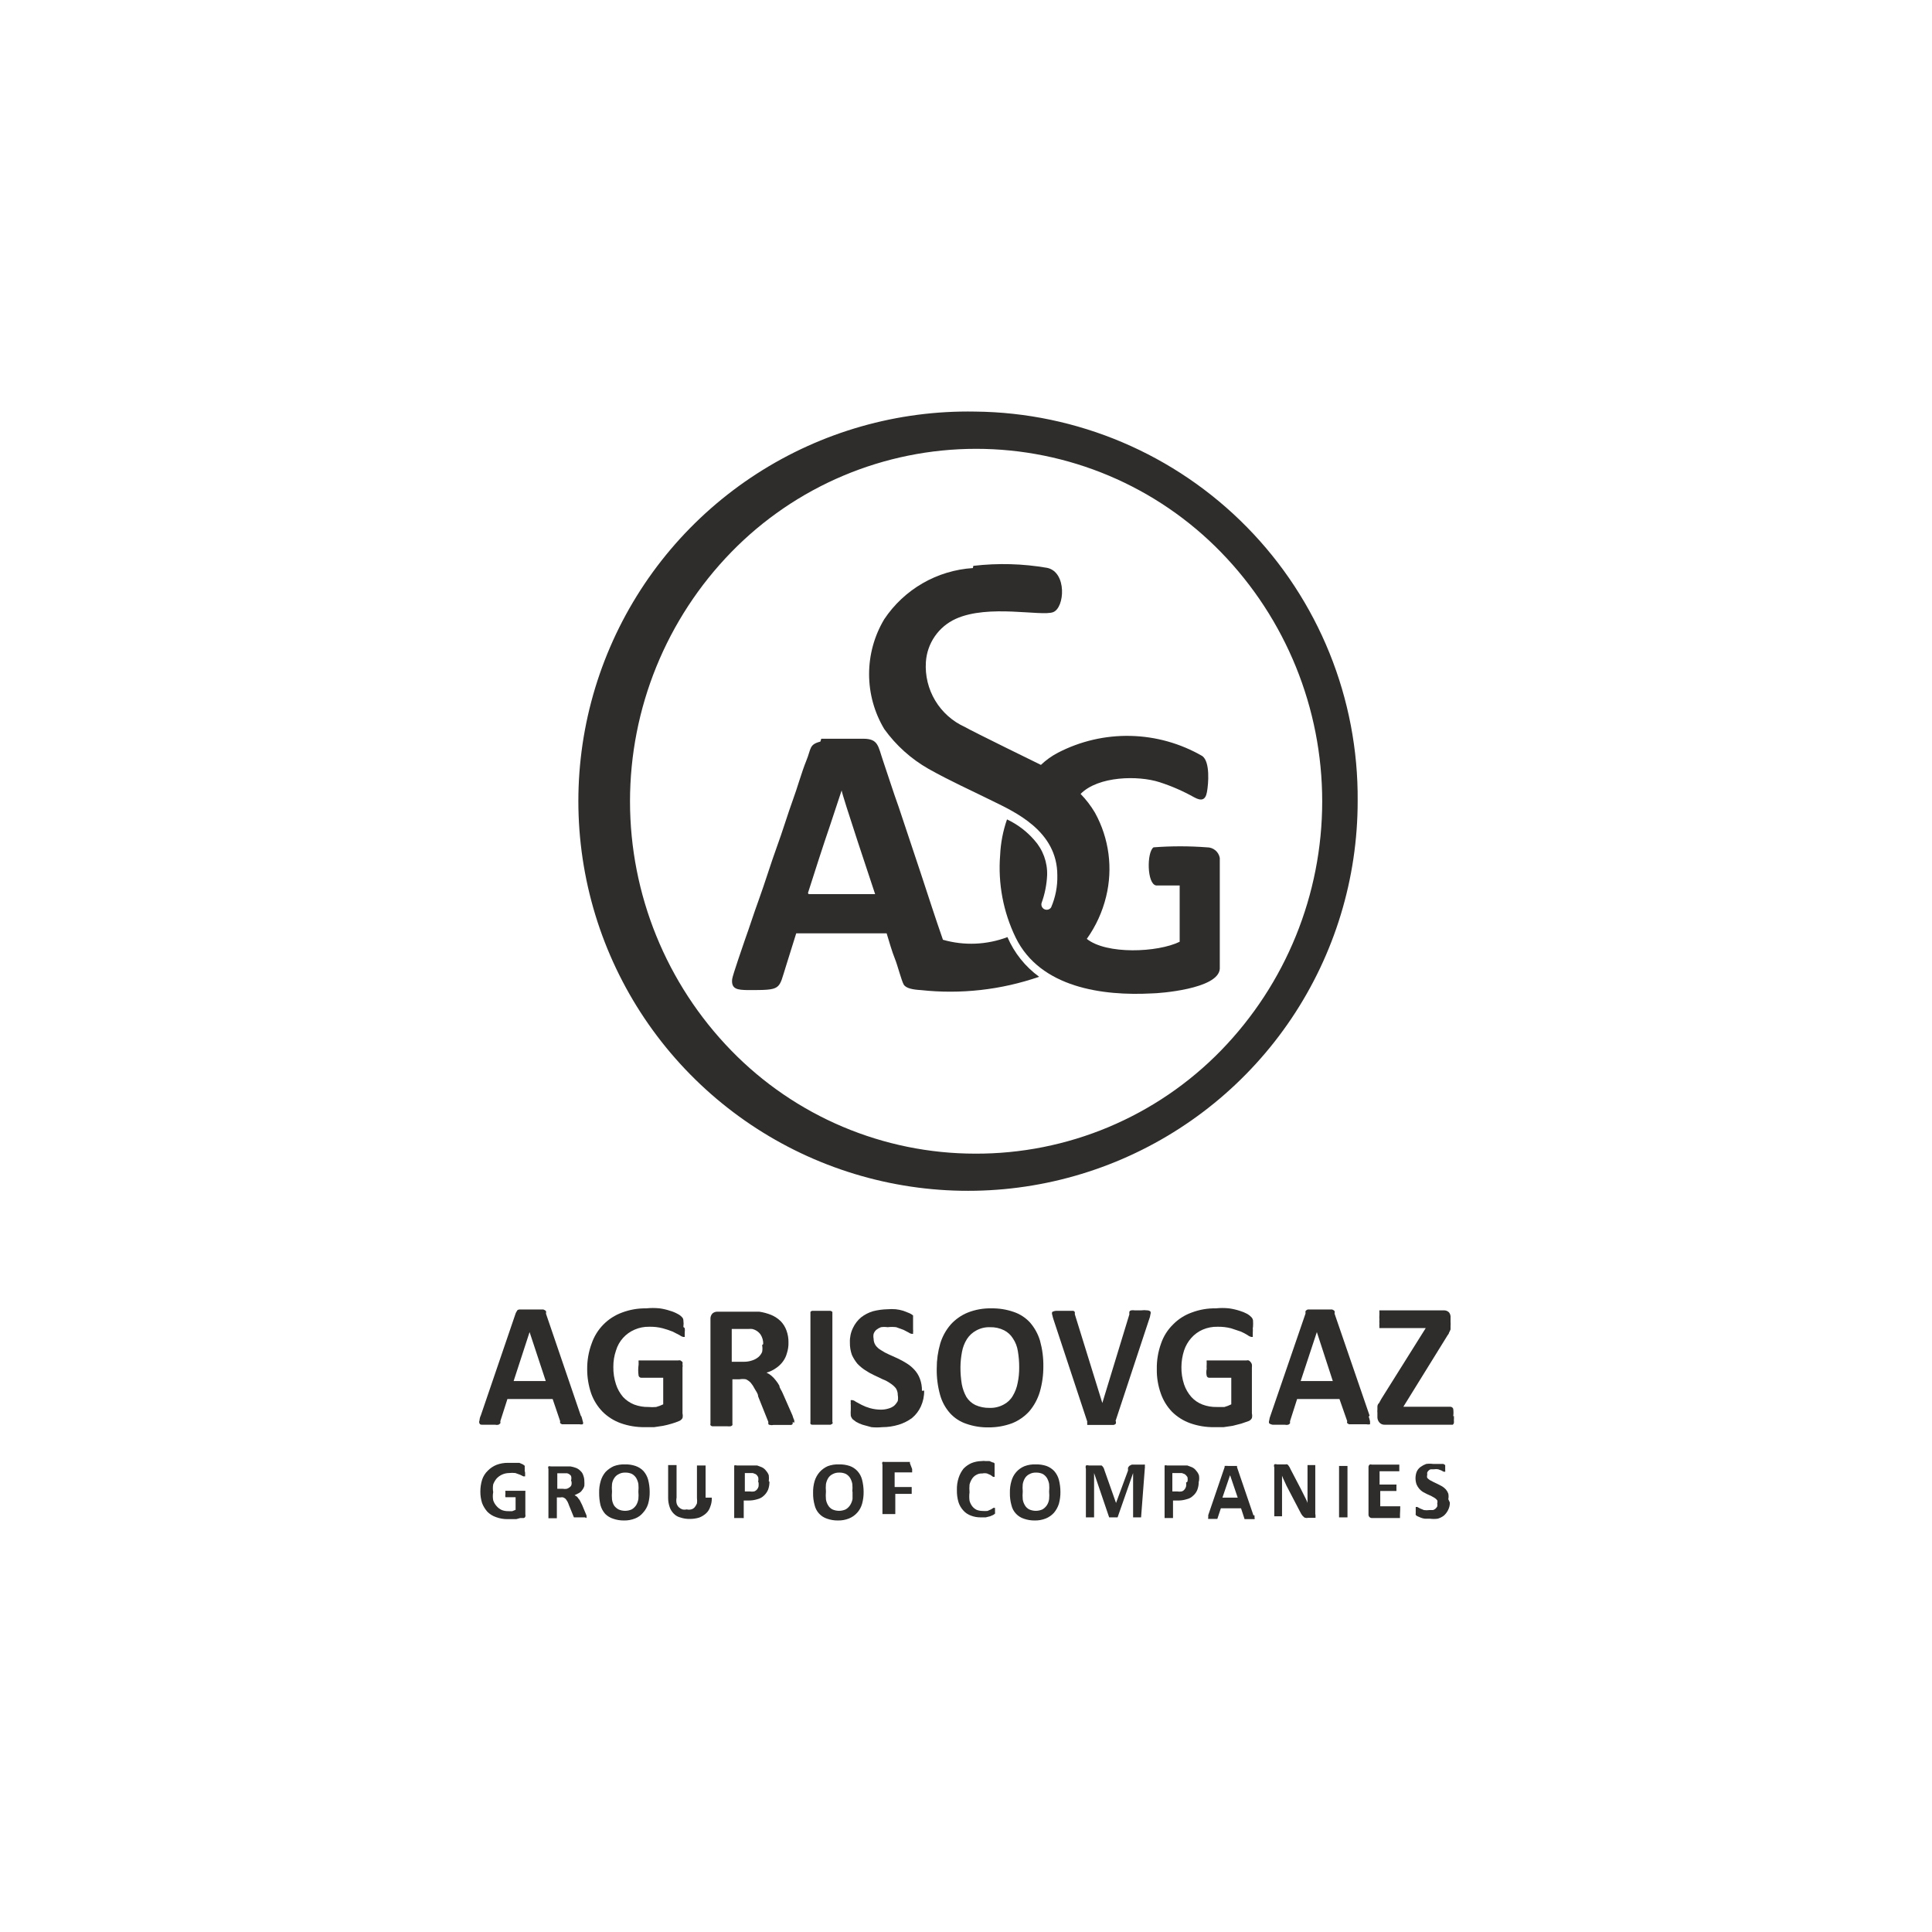 <?xml version="1.0" encoding="UTF-8"?> <svg xmlns="http://www.w3.org/2000/svg" width="1000" height="1000" viewBox="0 0 1000 1000" fill="none"><path fill-rule="evenodd" clip-rule="evenodd" d="M504.714 597.128C481.183 597.112 457.893 592.384 436.219 583.221C414.545 574.059 394.926 560.649 378.519 543.781C344.902 509.252 326.091 462.965 326.091 414.775C326.091 366.584 344.902 320.297 378.519 285.768C395.001 268.85 414.705 255.403 436.467 246.222C458.23 237.041 481.611 232.311 505.231 232.311C528.851 232.311 552.231 237.041 573.994 246.222C595.757 255.403 615.46 268.85 631.942 285.768C665.559 320.297 684.37 366.584 684.37 414.775C684.37 462.965 665.559 509.252 631.942 543.781C615.398 560.753 595.609 574.222 573.752 583.387C551.894 592.551 528.415 597.225 504.714 597.128ZM504.714 213.033C464.672 212.304 425.319 223.513 391.67 245.232C358.021 266.95 331.601 298.195 315.775 334.985C299.949 371.774 295.434 412.443 302.806 451.807C310.177 491.172 329.102 527.451 357.168 556.021C385.233 584.591 421.17 604.159 460.398 612.23C499.625 620.301 540.367 616.511 577.432 601.342C614.497 586.173 646.208 560.313 668.522 527.056C690.836 493.799 702.743 454.652 702.727 414.603C703.155 361.628 682.544 310.648 645.419 272.856C608.294 235.064 557.689 213.548 504.714 213.033Z" fill="#2E2D2C"></path><path fill-rule="evenodd" clip-rule="evenodd" d="M424.623 383.857C418.772 385.349 419.919 387.413 417.395 393.608C414.871 399.803 412.577 408.178 410.512 413.685C407.644 421.601 405.006 430.435 402.137 438.236C399.269 446.037 395.827 457.28 392.614 466.114C390.205 472.653 388.026 479.651 385.617 486.305C384.699 489.059 379.193 504.775 378.963 506.84C378.389 512.118 381.945 512.347 386.878 512.462C405.005 512.462 402.825 512.462 406.955 499.613L412.118 483.093H458.925C460.072 486.879 461.793 492.844 463.17 496.171C464.546 499.498 466.612 507.644 467.759 509.594C468.906 511.544 472.463 512.233 476.593 512.462C497.271 514.722 518.194 512.372 537.855 505.579C530.65 500.322 524.985 493.231 521.45 485.043C510.761 489.089 499.051 489.572 488.065 486.42C484.05 474.947 480.379 463.475 476.593 452.003C472.807 440.53 468.906 429.058 465.121 417.586C462.367 410.014 459.728 401.525 457.089 393.838C454.45 386.152 454.681 382.366 446.765 382.366C442.75 382.366 428.983 382.366 425.082 382.366L424.623 383.857ZM418.199 462.213C421.87 450.741 425.771 438.465 429.671 427.108L435.636 409.096C435.636 410.932 452.271 460.722 452.959 462.787H418.542L418.199 462.213Z" fill="#2E2D2C"></path><path fill-rule="evenodd" clip-rule="evenodd" d="M503.558 294.029C494.386 294.621 485.474 297.32 477.515 301.916C469.556 306.512 462.765 312.882 457.668 320.53C452.545 329.115 449.84 338.927 449.84 348.924C449.84 358.922 452.545 368.733 457.668 377.318C463.737 385.776 471.565 392.821 480.613 397.968C492.085 404.393 501.951 408.753 513.539 414.489C525.126 420.225 547.268 429.977 547.268 453.036C547.414 458.748 546.318 464.424 544.055 469.671C543.69 470.216 543.142 470.613 542.509 470.79C541.877 470.966 541.201 470.911 540.606 470.634C540.011 470.357 539.535 469.877 539.263 469.28C538.991 468.682 538.94 468.007 539.122 467.376C540.793 462.768 541.76 457.933 541.99 453.036C542.218 446.323 539.833 439.784 535.336 434.795C531.425 430.297 526.619 426.663 521.226 424.125C519.15 430.077 517.951 436.299 517.668 442.596C516.497 457.283 519.27 472.017 525.7 485.273C538.434 511.316 570.9 515.56 596.254 514.183C599.581 514.183 630.672 512.004 631.36 501.449V444.088C631.087 442.528 630.267 441.117 629.048 440.108C627.828 439.099 626.289 438.557 624.706 438.581C615.504 437.877 606.26 437.877 597.058 438.581C593.501 441.105 593.616 457.625 598.434 458.313H610.594V487.453C599.122 493.074 572.621 494.107 562.526 485.962C567.208 479.396 570.595 471.998 572.507 464.164C576.127 449.465 574.079 433.941 566.77 420.684C564.685 417.146 562.181 413.872 559.313 410.932C568.491 401.64 589.142 401.296 600.155 404.852C606.365 406.853 612.359 409.466 618.052 412.653C621.608 414.603 623.903 414.374 624.706 410.015C625.509 405.655 626.426 394.297 622.296 391.315C610.992 384.783 598.226 381.202 585.174 380.901C572.122 380.6 559.204 383.59 547.611 389.594C544.386 391.274 541.412 393.398 538.777 395.904C538.777 395.904 502.87 378.351 499.428 376.286C493.041 373.405 487.684 368.642 484.076 362.636C480.468 356.629 478.78 349.664 479.236 342.672C479.542 337.888 481.146 333.277 483.875 329.336C486.603 325.395 490.354 322.271 494.724 320.301C511.703 312.614 539.007 319.153 545.088 316.859C551.168 314.564 552.315 296.094 541.99 293.914C529.371 291.737 516.505 291.389 503.787 292.882L503.558 294.029Z" fill="#2E2D2C"></path><path d="M271.804 762.328V763.475C271.804 763.475 271.804 763.475 271.804 764.164H270.885L269.279 763.36L266.755 762.443C265.65 762.312 264.533 762.312 263.428 762.443C262.246 762.463 261.081 762.716 259.998 763.189C258.915 763.661 257.936 764.344 257.119 765.196C256.334 766.116 255.713 767.164 255.283 768.294C255.047 769.622 255.047 770.981 255.283 772.309C255.019 773.712 255.019 775.151 255.283 776.554C255.659 777.709 256.286 778.767 257.119 779.652C257.845 780.487 258.746 781.152 259.757 781.602C260.891 782.032 262.102 782.227 263.314 782.175H265.149L266.87 781.487V774.948H261.593C261.501 774.416 261.501 773.873 261.593 773.342V772.309C261.504 772.088 261.504 771.842 261.593 771.621H271.918C271.974 771.886 271.974 772.159 271.918 772.424V783.896C272.024 784.232 272.024 784.592 271.918 784.928C271.871 785.142 271.756 785.336 271.591 785.48C271.426 785.625 271.218 785.713 271 785.732H269.279L267.214 786.305H265.034H262.74C260.705 786.326 258.683 785.977 256.774 785.273C255.09 784.714 253.558 783.771 252.3 782.52C251.12 781.206 250.188 779.69 249.546 778.045C248.927 776.118 248.618 774.104 248.629 772.079C248.618 769.98 248.927 767.891 249.546 765.885C250.139 764.096 251.164 762.48 252.529 761.181C253.802 759.893 255.325 758.878 257.004 758.198C258.91 757.484 260.934 757.134 262.97 757.166H266.182H268.821L270.655 757.969L271.574 758.657C271.636 758.96 271.636 759.272 271.574 759.575C271.645 760.108 271.645 760.648 271.574 761.181L271.804 762.328Z" fill="#2E2D2C"></path><path d="M295.57 766.346C295.809 765.56 295.809 764.722 295.57 763.937C295.076 763.237 294.339 762.746 293.504 762.56H288.457V770.59H291.325C292.007 770.72 292.708 770.72 293.39 770.59C293.933 770.417 294.439 770.146 294.882 769.788C295.319 769.481 295.642 769.036 295.799 768.525C295.917 767.958 295.917 767.372 295.799 766.805L295.57 766.346ZM302.797 785.39H297.061L294.537 779.195C294.311 778.528 294.042 777.877 293.734 777.244L292.816 775.868C292.441 775.534 292.015 775.263 291.554 775.065C291.066 774.933 290.551 774.933 290.063 775.065H288.227V785.849H283.867V760.266C283.767 760.07 283.715 759.854 283.715 759.635C283.715 759.415 283.767 759.199 283.867 759.004C284.049 758.928 284.245 758.889 284.442 758.889C284.639 758.889 284.833 758.928 285.014 759.004H295.225C296.243 759.174 297.242 759.442 298.208 759.806C299.082 760.166 299.866 760.715 300.503 761.412C301.156 761.997 301.633 762.752 301.88 763.592C302.256 764.542 302.45 765.554 302.453 766.575C302.516 767.415 302.516 768.259 302.453 769.099C302.233 769.9 301.841 770.644 301.306 771.279C300.919 771.915 300.363 772.431 299.699 772.77L297.405 773.918L298.552 774.606C298.919 774.935 299.229 775.323 299.47 775.753C299.865 776.145 300.178 776.613 300.388 777.13L301.306 778.966L303.6 784.472V785.734L302.797 785.39Z" fill="#2E2D2C"></path><path d="M330.426 772.082C330.555 770.747 330.555 769.402 330.426 768.067C330.223 766.977 329.835 765.929 329.28 764.969C328.73 764.115 327.981 763.407 327.099 762.904C326.02 762.412 324.842 762.177 323.657 762.216C322.457 762.157 321.266 762.435 320.216 763.019C319.273 763.48 318.478 764.195 317.921 765.084C317.304 766.014 316.912 767.075 316.774 768.182C316.65 769.441 316.65 770.708 316.774 771.967C316.649 773.341 316.649 774.724 316.774 776.098C316.908 777.189 317.26 778.241 317.807 779.195C318.4 780.053 319.185 780.761 320.101 781.26C321.183 781.748 322.357 782 323.543 782C324.73 782 325.902 781.748 326.984 781.26C327.905 780.719 328.691 779.973 329.28 779.081C329.867 778.095 330.256 777.003 330.426 775.868C330.545 774.609 330.545 773.341 330.426 772.082ZM336.277 772.082C336.315 774.213 336.044 776.339 335.474 778.392C334.945 780.099 334.044 781.666 332.835 782.981C331.743 784.32 330.319 785.348 328.705 785.964C326.881 786.688 324.931 787.039 322.969 786.997C321.056 787.018 319.154 786.708 317.348 786.079C315.787 785.585 314.37 784.718 313.218 783.554C312.091 782.262 311.266 780.733 310.808 779.081C310.321 776.975 310.09 774.818 310.12 772.656C310.066 770.6 310.336 768.547 310.923 766.576C311.412 764.843 312.275 763.238 313.448 761.872C314.666 760.624 316.105 759.613 317.692 758.889C319.524 758.204 321.474 757.892 323.429 757.971C325.298 757.904 327.163 758.176 328.935 758.774C330.505 759.306 331.923 760.211 333.065 761.413C334.192 762.705 335.015 764.234 335.474 765.887C336.003 767.949 336.273 770.068 336.277 772.197V772.082Z" fill="#2E2D2C"></path><path d="M368.428 775.179C368.493 776.786 368.22 778.388 367.626 779.882C367.222 781.205 366.468 782.394 365.445 783.325C364.403 784.262 363.198 785.001 361.89 785.504C360.29 785.982 358.626 786.214 356.956 786.193C355.398 786.225 353.846 785.992 352.367 785.504C351.019 785.207 349.786 784.53 348.811 783.554C347.826 782.592 347.079 781.413 346.631 780.112C346.102 778.6 345.831 777.01 345.828 775.409V758.315H346.631H349.385H350.188V775.179C350.005 776.126 350.005 777.1 350.188 778.047C350.383 778.824 350.779 779.536 351.335 780.112C351.856 780.623 352.483 781.014 353.171 781.26C353.926 781.432 354.709 781.432 355.465 781.26C356.217 781.454 357.007 781.454 357.76 781.26C358.482 781.093 359.128 780.688 359.594 780.112C360.068 779.52 360.456 778.864 360.743 778.162C360.868 777.248 360.868 776.322 360.743 775.409V758.544H365.216V775.179H368.428Z" fill="#2E2D2C"></path><path d="M392.411 766.917C392.596 766.125 392.596 765.3 392.411 764.508C392.119 763.915 391.684 763.402 391.147 763.017L389.656 762.443H385.526V771.965H388.051C388.81 772.093 389.585 772.093 390.345 771.965C390.925 771.76 391.441 771.404 391.836 770.933C392.237 770.475 392.513 769.921 392.639 769.326C392.703 768.678 392.703 768.025 392.639 767.376L392.411 766.917ZM398.26 766.917C398.286 768.325 398.053 769.725 397.573 771.047C397.078 772.225 396.334 773.282 395.392 774.144C394.463 775.038 393.317 775.671 392.066 775.98C390.507 776.466 388.88 776.699 387.247 776.669H384.953V785.732C384.863 785.773 384.765 785.795 384.666 785.795C384.567 785.795 384.469 785.773 384.379 785.732H383.577H380.823H380.02V760.034C380.02 759.345 380.02 758.772 380.02 758.542C380.465 758.385 380.951 758.385 381.396 758.542H389.771H391.951L394.36 759.46C395.232 759.875 395.984 760.507 396.54 761.295C397.147 761.961 397.615 762.741 397.917 763.59C398.044 764.619 398.044 765.659 397.917 766.688L398.26 766.917Z" fill="#2E2D2C"></path><path d="M441.161 772.082C441.289 770.746 441.289 769.402 441.161 768.067C440.957 766.976 440.568 765.929 440.012 764.969C439.463 764.115 438.716 763.407 437.833 762.904C436.755 762.412 435.576 762.177 434.391 762.216C433.192 762.168 432.004 762.446 430.95 763.019C430.008 763.48 429.212 764.195 428.655 765.084C428.086 766.037 427.697 767.087 427.508 768.181C427.385 769.44 427.385 770.708 427.508 771.967C427.384 773.341 427.384 774.724 427.508 776.097C427.678 777.197 428.068 778.25 428.655 779.194C429.171 780.075 429.928 780.792 430.835 781.26C431.917 781.748 433.09 782 434.276 782C435.463 782 436.637 781.748 437.719 781.26C438.64 780.718 439.424 779.973 440.012 779.08C440.638 778.102 441.066 777.01 441.274 775.868C441.274 774.606 441.274 773.458 441.274 772.082H441.161ZM447.01 772.082C447.048 774.213 446.778 776.338 446.208 778.392C445.732 780.096 444.868 781.666 443.684 782.981C442.516 784.286 441.064 785.306 439.44 785.963C437.616 786.687 435.665 787.039 433.704 786.996C431.791 787.018 429.889 786.707 428.082 786.078C426.498 785.566 425.073 784.652 423.947 783.426C422.821 782.199 422.032 780.702 421.657 779.08C421.073 776.99 420.803 774.825 420.855 772.656C420.8 770.599 421.07 768.547 421.657 766.575C422.184 764.834 423.084 763.229 424.295 761.872C425.451 760.602 426.857 759.586 428.425 758.889C430.295 758.195 432.284 757.883 434.276 757.971C436.145 757.914 438.008 758.186 439.783 758.774C441.318 759.309 442.699 760.215 443.799 761.412C444.959 762.683 445.786 764.22 446.208 765.887C446.737 767.949 447.006 770.068 447.01 772.197V772.082Z" fill="#2E2D2C"></path><path d="M472.126 760.378V761.411C472.126 761.411 472.126 761.411 472.126 762.099H463.063V769.671H471.897C471.897 769.671 471.897 769.671 471.897 770.359V772.539C471.916 772.768 471.916 772.998 471.897 773.227H463.407V783.667C463.407 783.667 463.407 783.667 462.833 783.667H462.03H457.671H456.754V758.084C456.659 757.867 456.609 757.632 456.609 757.396C456.609 757.159 456.659 756.924 456.754 756.707C457.128 756.599 457.526 756.599 457.901 756.707H470.979C470.979 756.707 470.979 756.707 470.979 757.396L472.126 760.378Z" fill="#2E2D2C"></path><path d="M515.024 781.946V782.864C515.095 783.048 515.095 783.253 515.024 783.437L514.107 784.126L512.501 784.815L510.206 785.388H507.567C505.842 785.404 504.13 785.092 502.52 784.47C501.017 783.935 499.674 783.028 498.618 781.832C497.465 780.583 496.603 779.094 496.095 777.472C495.509 775.461 495.239 773.371 495.292 771.277C495.217 769.098 495.527 766.923 496.21 764.852C496.77 763.149 497.624 761.557 498.733 760.149C499.915 758.939 501.317 757.966 502.863 757.281C504.508 756.631 506.258 756.281 508.027 756.248C508.749 756.136 509.483 756.136 510.206 756.248H512.156L513.763 756.936C513.763 756.936 514.68 756.936 514.795 757.624V758.199C514.795 758.199 514.795 758.199 514.795 758.887V763.705C514.859 763.93 514.859 764.168 514.795 764.393C514.534 764.481 514.253 764.481 513.992 764.393L512.731 763.475L510.895 762.672C510.063 762.489 509.202 762.489 508.371 762.672C507.331 762.602 506.293 762.842 505.388 763.361C504.508 763.816 503.757 764.487 503.208 765.311C502.571 766.256 502.106 767.304 501.831 768.408C501.705 769.744 501.705 771.089 501.831 772.424C501.637 773.871 501.637 775.337 501.831 776.784C502.117 777.87 502.625 778.886 503.322 779.767C503.92 780.487 504.663 781.073 505.503 781.487C506.455 781.854 507.465 782.048 508.486 782.061C509.364 782.131 510.246 782.131 511.124 782.061L512.959 781.258L514.222 780.455H515.024C514.977 780.721 514.977 780.993 515.024 781.258V782.635V781.946Z" fill="#2E2D2C"></path><path d="M543.023 772.082C543.151 770.747 543.151 769.402 543.023 768.067C542.819 766.977 542.432 765.929 541.876 764.969C541.326 764.115 540.579 763.407 539.697 762.904C538.618 762.412 537.439 762.177 536.254 762.216C535.055 762.157 533.863 762.435 532.814 763.019C531.871 763.48 531.075 764.195 530.518 765.084C529.949 766.038 529.561 767.088 529.371 768.182C529.248 769.441 529.248 770.708 529.371 771.967C529.247 773.341 529.247 774.724 529.371 776.098C529.541 777.197 529.931 778.25 530.518 779.195C531.035 780.076 531.791 780.792 532.699 781.26C533.781 781.748 534.953 782 536.14 782C537.326 782 538.5 781.748 539.582 781.26C540.503 780.719 541.287 779.973 541.876 779.081C542.509 778.117 542.902 777.015 543.023 775.868C543.142 774.609 543.142 773.341 543.023 772.082ZM548.874 772.082C548.911 774.213 548.641 776.339 548.071 778.392C547.537 780.072 546.68 781.63 545.548 782.981C544.379 784.286 542.927 785.307 541.303 785.964C539.479 786.688 537.529 787.039 535.567 786.997C533.654 787.018 531.752 786.708 529.945 786.079C528.418 785.585 527.036 784.717 525.929 783.554C524.731 782.312 523.898 780.765 523.52 779.081C522.936 776.991 522.666 774.826 522.718 772.656C522.663 770.6 522.934 768.547 523.52 766.576C523.976 764.858 524.824 763.269 525.999 761.935C527.174 760.601 528.642 759.559 530.289 758.889C532.12 758.204 534.071 757.892 536.025 757.971C537.931 757.905 539.834 758.177 541.646 758.774C543.168 759.337 544.542 760.239 545.663 761.413C546.79 762.705 547.613 764.234 548.071 765.887C548.6 767.949 548.87 770.068 548.874 772.197V772.082Z" fill="#2E2D2C"></path><path d="M590.62 785.39H589.818H587.294H586.49V762.445L578.46 785.39H577.541H575.018H574.101L566.299 762.445V785.39H565.496H562.973H562.054V760.265C561.878 759.705 561.878 759.104 562.054 758.544C562.575 758.369 563.139 758.369 563.66 758.544H569.052H570.2C570.565 758.831 570.876 759.181 571.118 759.577C571.377 760.045 571.57 760.547 571.69 761.068L577.656 777.932L583.852 761.183C583.815 760.687 583.815 760.188 583.852 759.692C584.061 759.306 584.332 758.957 584.654 758.659L585.803 758.085H591.882C592.105 758.007 592.348 758.007 592.571 758.085C592.63 758.35 592.63 758.624 592.571 758.889C592.636 759.191 592.636 759.503 592.571 759.806L590.62 785.39Z" fill="#2E2D2C"></path><path d="M614.606 766.92C614.792 766.128 614.792 765.303 614.606 764.51C614.239 763.935 613.773 763.43 613.229 763.019L611.738 762.446H606.804V771.967H609.328C610.086 772.105 610.864 772.105 611.623 771.967C612.219 771.793 612.742 771.431 613.114 770.935C613.515 770.477 613.791 769.924 613.917 769.329C614.035 768.684 614.035 768.023 613.917 767.379L614.606 766.92ZM620.456 766.92C620.481 768.327 620.249 769.727 619.768 771.05C619.315 772.25 618.565 773.316 617.587 774.147C616.676 775.064 615.523 775.701 614.261 775.983C612.704 776.477 611.076 776.709 609.443 776.671H607.149V785.734H606.345H603.706H602.789V760.036C602.789 759.348 602.789 758.774 602.789 758.545C602.989 758.459 603.202 758.416 603.419 758.416C603.636 758.416 603.851 758.459 604.051 758.545H612.425H614.606L617.015 759.463C617.887 759.877 618.637 760.509 619.194 761.298C619.801 761.963 620.269 762.744 620.57 763.592C620.753 764.617 620.753 765.666 620.57 766.69L620.456 766.92Z" fill="#2E2D2C"></path><path d="M636.624 763.707L632.724 775.179H640.639L636.739 763.707H636.624ZM649.358 784.357C649.315 784.776 649.315 785.199 649.358 785.619C649.419 785.723 649.451 785.842 649.451 785.963C649.451 786.084 649.419 786.202 649.358 786.307C649.358 786.307 649.359 786.307 648.441 786.307H644.196L642.36 780.686H631.92L630.086 786.193H626.184C626.184 786.193 625.496 786.193 625.381 786.193C625.321 786.088 625.289 785.969 625.289 785.848C625.289 785.727 625.321 785.609 625.381 785.504C625.381 785.504 625.381 784.816 625.381 784.242L633.871 759.347V758.774C633.961 758.732 634.059 758.711 634.158 758.711C634.257 758.711 634.355 758.732 634.445 758.774C634.783 758.681 635.139 758.681 635.477 758.774H639.148H640.296C640.296 758.774 640.296 758.774 640.296 759.462L648.786 784.357H649.358Z" fill="#2E2D2C"></path><path d="M680.902 784.127C680.902 784.127 680.902 784.815 680.902 784.93V785.618H680.215H679.411H677.002C676.592 785.75 676.15 785.75 675.74 785.618C675.536 785.605 675.338 785.547 675.159 785.448C674.98 785.349 674.827 785.211 674.708 785.044C674.346 784.754 674.035 784.406 673.789 784.012C673.789 784.012 673.101 782.979 672.757 782.176L665.874 768.984L664.727 766.459C664.297 765.601 663.913 764.721 663.579 763.821C663.579 764.853 663.579 765.886 663.579 766.919V784.816H662.891H660.253C660.253 784.816 660.252 784.816 659.564 784.816V759.461C659.459 759.227 659.405 758.973 659.405 758.716C659.405 758.459 659.459 758.205 659.564 757.97C660.005 757.791 660.499 757.791 660.94 757.97H665.3C665.639 757.887 665.993 757.887 666.332 757.97C666.658 758.22 666.932 758.532 667.136 758.888C667.471 759.346 667.74 759.848 667.938 760.379L673.331 770.704L674.249 772.54L675.166 774.375L676.085 776.211C676.363 776.764 676.593 777.339 676.772 777.932V758.314H677.576H679.985H680.787V783.668L680.902 784.127Z" fill="#2E2D2C"></path><path d="M697.453 785.39H696.649H693.896H693.094V758.774H697.453V785.39Z" fill="#2E2D2C"></path><path d="M724.626 783.898V785.045C724.626 785.045 724.626 785.045 724.626 785.733H710.055C709.599 785.733 709.161 785.552 708.838 785.229C708.516 784.906 708.334 784.469 708.334 784.013V759.462C708.311 759.203 708.352 758.943 708.452 758.703C708.552 758.463 708.709 758.251 708.908 758.085C709.09 758.01 709.284 757.97 709.481 757.97C709.678 757.97 709.874 758.01 710.055 758.085H724.281C724.281 758.085 724.281 758.085 724.281 758.774V760.839C724.281 760.839 724.281 761.412 724.281 761.527H714.07V768.41H722.79C722.86 768.595 722.86 768.799 722.79 768.984V771.049C722.79 771.049 722.79 771.623 722.79 771.737H714.415V779.653H724.74C724.804 779.878 724.804 780.117 724.74 780.342V781.489L724.626 783.898Z" fill="#2E2D2C"></path><path d="M750.444 777.703C750.468 779.059 750.151 780.4 749.526 781.604C748.998 782.696 748.258 783.671 747.346 784.472C746.389 785.208 745.298 785.754 744.134 786.078C742.801 786.254 741.451 786.254 740.119 786.078H737.48C736.732 785.985 735.998 785.792 735.3 785.505L733.695 784.816C733.35 784.644 733.038 784.411 732.776 784.128C732.717 783.863 732.717 783.589 732.776 783.325C732.776 783.325 732.776 782.522 732.776 781.833V780.686C732.757 780.457 732.757 780.226 732.776 779.997H733.58L735.072 780.8L737.021 781.604C737.972 781.737 738.938 781.737 739.889 781.604H741.725C742.191 781.469 742.621 781.234 742.987 780.915C743.354 780.586 743.664 780.199 743.904 779.768C744.023 779.24 744.023 778.691 743.904 778.162C744.071 777.64 744.071 777.078 743.904 776.556C743.53 776.051 743.063 775.623 742.528 775.294L740.693 774.261L738.627 773.344L736.448 772.196C735.761 771.753 735.143 771.212 734.612 770.59C734.048 769.936 733.584 769.201 733.236 768.41C732.474 766.297 732.474 763.985 733.236 761.871C733.654 760.874 734.326 760.004 735.185 759.347C736.101 758.678 737.105 758.137 738.168 757.741C739.385 757.565 740.623 757.565 741.84 757.741H743.789H745.625H747.117L748.035 758.315C747.997 758.543 747.997 758.776 748.035 759.003V760.954C748.099 761.217 748.099 761.493 748.035 761.757H747.232L745.97 761.068L744.364 760.494C743.642 760.374 742.906 760.374 742.184 760.494H740.578C740.127 760.581 739.72 760.826 739.431 761.183C739.14 761.437 738.905 761.75 738.742 762.1C738.678 762.519 738.678 762.944 738.742 763.362C738.575 763.885 738.575 764.446 738.742 764.969C739.152 765.407 739.614 765.792 740.119 766.116L742.07 767.148L744.249 768.181L746.429 769.328C747.155 769.765 747.811 770.306 748.379 770.934C748.932 771.576 749.36 772.315 749.64 773.114C749.835 774.06 749.835 775.036 749.64 775.982L750.444 777.703Z" fill="#2E2D2C"></path><path d="M274.111 689.481L265.851 714.834H282.486L274.111 689.481ZM300.956 733.19C301.235 734.018 301.465 734.86 301.645 735.714C301.766 735.944 301.828 736.2 301.828 736.46C301.828 736.72 301.766 736.975 301.645 737.206C301.077 737.323 300.491 737.323 299.924 737.206H292.811H290.86L289.943 736.632C289.86 736.293 289.86 735.938 289.943 735.599L286.043 724.127H262.639L258.968 735.599C259.032 735.979 259.032 736.367 258.968 736.747L258.05 737.435C257.446 737.577 256.817 737.577 256.214 737.435H249.79C248.987 737.435 248.413 737.435 248.183 736.747C248.063 736.517 248 736.261 248 736.001C248 735.741 248.063 735.485 248.183 735.255C248.235 734.339 248.469 733.441 248.872 732.616L266.883 679.844C267.043 679.389 267.276 678.962 267.572 678.582C267.572 678.582 267.572 678.008 268.719 677.779H270.898H278.815H281.224C281.732 677.952 282.2 678.225 282.601 678.582C282.685 679.037 282.685 679.504 282.601 679.959L300.613 732.731L300.956 733.19Z" fill="#2E2D2C"></path><path d="M354.406 687.415C354.524 688.175 354.524 688.949 354.406 689.709C354.406 690.283 354.406 690.856 354.406 691.201C354.451 691.466 354.451 691.738 354.406 692.004H353.604C352.935 691.827 352.31 691.514 351.768 691.086L348.211 689.25C346.526 688.573 344.803 687.998 343.049 687.529C340.765 686.933 338.41 686.662 336.051 686.726C333.448 686.667 330.864 687.176 328.478 688.218C326.177 689.195 324.121 690.668 322.455 692.532C320.789 694.397 319.555 696.606 318.842 699.002C317.903 701.732 317.438 704.604 317.465 707.491C317.412 710.568 317.878 713.632 318.842 716.555C319.62 718.956 320.868 721.179 322.513 723.094C324.115 724.799 326.074 726.131 328.249 726.994C330.631 727.886 333.163 728.314 335.706 728.256C337.004 728.374 338.309 728.374 339.606 728.256C340.872 727.918 342.102 727.457 343.278 726.879V713.113H331.806C331.806 713.113 330.888 713.113 330.544 712.08C330.258 710.179 330.258 708.246 330.544 706.344V704.968C330.492 704.702 330.492 704.429 330.544 704.164H331.232H350.964C351.376 704.046 351.815 704.046 352.227 704.164L353.259 704.968C353.322 705.386 353.322 705.811 353.259 706.229C353.378 706.758 353.378 707.307 353.259 707.836V731.583C353.445 732.376 353.445 733.2 353.259 733.992C352.836 734.755 352.139 735.33 351.308 735.599C350.15 736.092 348.963 736.513 347.753 736.86C346.244 737.324 344.712 737.707 343.163 738.008L338.574 738.696H333.755C329.497 738.757 325.263 738.058 321.251 736.631C317.768 735.373 314.599 733.377 311.959 730.78C309.307 728.074 307.272 724.825 305.993 721.258C304.611 717.195 303.913 712.931 303.927 708.639C303.885 704.138 304.663 699.667 306.223 695.445C307.477 691.765 309.539 688.412 312.259 685.632C314.978 682.853 318.287 680.718 321.94 679.384C325.933 677.873 330.176 677.133 334.444 677.204C336.771 676.958 339.116 676.958 341.442 677.204C343.276 677.451 345.081 677.874 346.834 678.466C348.192 678.849 349.502 679.388 350.736 680.072C351.553 680.472 352.29 681.017 352.915 681.679C353.158 681.896 353.355 682.161 353.493 682.457C353.631 682.752 353.707 683.073 353.717 683.399C353.867 684.542 353.867 685.699 353.717 686.841L354.406 687.415Z" fill="#2E2D2C"></path><path d="M395.038 695.675C395.09 693.929 394.61 692.208 393.661 690.742C392.616 689.276 391.061 688.253 389.302 687.873C388.653 687.809 387.999 687.809 387.351 687.873H384.138H378.747V704.852H384.942C386.424 704.876 387.899 704.643 389.302 704.164C390.474 703.805 391.564 703.22 392.513 702.443C393.357 701.724 394.024 700.822 394.464 699.804C394.702 698.631 394.702 697.422 394.464 696.248L395.038 695.675ZM410.296 736.057C410.296 736.057 410.296 736.745 410.296 736.975C410.213 737.124 410.098 737.254 409.959 737.353C409.821 737.452 409.661 737.518 409.493 737.548H407.542H400.315C399.752 737.705 399.156 737.705 398.594 737.548C398.594 737.548 397.791 737.548 397.676 736.975C397.657 736.631 397.657 736.287 397.676 735.943L392.399 722.749C392.399 721.258 391.137 719.881 390.563 718.734C390.035 717.665 389.38 716.664 388.613 715.751C387.901 714.978 387.044 714.354 386.089 713.915C384.988 713.731 383.863 713.731 382.762 713.915H379.091V736.86C379.147 737.125 379.147 737.398 379.091 737.663C378.85 737.942 378.529 738.143 378.172 738.237C377.563 738.313 376.947 738.313 376.338 738.237H370.487H368.651C368.467 738.209 368.29 738.143 368.133 738.044C367.975 737.945 367.84 737.816 367.734 737.663C367.68 737.536 367.652 737.4 367.652 737.262C367.652 737.124 367.68 736.987 367.734 736.86V682.826C367.688 682.284 367.756 681.739 367.934 681.225C368.112 680.711 368.395 680.24 368.766 679.843C369.467 679.239 370.364 678.912 371.289 678.925H390.219H392.972C395.138 679.239 397.257 679.817 399.283 680.646C401.07 681.416 402.702 682.504 404.1 683.858C405.42 685.238 406.437 686.88 407.083 688.677C407.807 690.66 408.158 692.76 408.116 694.871C408.164 696.739 407.892 698.601 407.313 700.378C406.893 702 406.153 703.522 405.134 704.852C404.148 706.157 402.944 707.283 401.576 708.179C400.114 709.215 398.484 709.991 396.758 710.474C397.665 710.897 398.515 711.437 399.283 712.08C400.094 712.759 400.825 713.529 401.462 714.375C402.203 715.265 402.857 716.226 403.412 717.243C403.412 718.39 404.56 719.651 405.134 721.143L410.181 732.615C410.424 733.478 410.73 734.322 411.098 735.139C411.15 735.559 411.15 735.982 411.098 736.401L410.296 736.057Z" fill="#2E2D2C"></path><path d="M430.952 736.059C430.975 736.326 430.975 736.594 430.952 736.862L429.918 737.436H428.084H422.233H420.397C420.397 737.436 419.594 737.435 419.48 736.862C419.392 736.601 419.392 736.32 419.48 736.059V679.73C419.48 679.73 419.48 679.156 419.48 679.041C419.586 678.889 419.721 678.759 419.879 678.661C420.037 678.562 420.213 678.496 420.397 678.468H422.233H427.969H429.804C430.194 678.56 430.552 678.759 430.837 679.041C430.837 679.041 430.837 679.041 430.837 679.73V736.059H430.952Z" fill="#2E2D2C"></path><path d="M478.34 719.766C478.392 722.614 477.803 725.437 476.619 728.027C475.555 730.333 473.987 732.372 472.03 733.992C469.946 735.518 467.619 736.683 465.147 737.434C462.395 738.27 459.534 738.695 456.658 738.696C454.788 738.881 452.905 738.881 451.036 738.696L446.447 737.434C445.29 737.051 444.175 736.551 443.12 735.943L441.284 734.566C440.864 734.061 440.552 733.475 440.366 732.845C440.286 731.737 440.286 730.626 440.366 729.518V727.223C440.289 726.691 440.289 726.15 440.366 725.617C440.251 725.322 440.251 724.994 440.366 724.699H441.17C441.806 724.806 442.4 725.084 442.89 725.502L445.873 727.109C447.263 727.83 448.724 728.406 450.232 728.83C452.098 729.361 454.029 729.632 455.969 729.633C457.29 729.636 458.604 729.443 459.869 729.059C460.955 728.773 461.971 728.265 462.852 727.567C463.588 726.867 464.208 726.054 464.688 725.159C464.873 724.134 464.873 723.085 464.688 722.061C464.714 720.798 464.354 719.557 463.656 718.504C462.834 717.521 461.867 716.67 460.787 715.981C459.577 715.134 458.268 714.44 456.887 713.915L452.298 711.735C450.746 711.007 449.25 710.163 447.824 709.212C446.359 708.265 445.011 707.148 443.809 705.885C442.655 704.488 441.691 702.945 440.94 701.296C440.209 699.235 439.858 697.058 439.907 694.871C439.803 692.253 440.355 689.65 441.513 687.3C442.49 685.229 443.898 683.39 445.643 681.908C447.488 680.458 449.59 679.368 451.839 678.695C454.315 678.063 456.856 677.717 459.411 677.663C460.823 677.545 462.243 677.545 463.656 677.663C464.978 677.808 466.283 678.077 467.556 678.466L470.768 679.728C471.433 680.017 472.052 680.404 472.604 680.875V681.678V682.481C472.604 682.481 472.604 683.284 472.604 683.858V688.102C472.678 688.597 472.678 689.099 472.604 689.594C472.604 689.594 472.604 690.282 472.604 690.397H471.915C471.33 690.309 470.776 690.072 470.309 689.709L467.671 688.332L463.885 686.955C462.399 686.773 460.897 686.773 459.411 686.955C458.27 686.782 457.109 686.782 455.969 686.955C455.094 687.275 454.279 687.741 453.56 688.332C452.936 688.895 452.463 689.605 452.183 690.397C452.01 691.229 452.01 692.089 452.183 692.921C452.173 694.146 452.532 695.346 453.215 696.363C453.978 697.401 454.957 698.261 456.083 698.886C457.356 699.728 458.699 700.458 460.098 701.066L464.688 703.131C466.264 703.884 467.797 704.727 469.277 705.655C470.763 706.573 472.114 707.692 473.292 708.982C474.55 710.344 475.525 711.944 476.16 713.686C476.894 715.667 477.244 717.769 477.192 719.881L478.34 719.766Z" fill="#2E2D2C"></path><path d="M527.53 707.837C527.553 704.992 527.323 702.151 526.842 699.347C526.496 697.007 525.634 694.774 524.319 692.808C523.211 690.996 521.622 689.526 519.729 688.563C517.489 687.443 515.006 686.891 512.502 686.957C509.98 686.858 507.48 687.453 505.274 688.678C503.31 689.731 501.65 691.271 500.455 693.152C499.207 695.152 498.35 697.371 497.932 699.691C497.426 702.3 497.156 704.95 497.128 707.607C497.106 710.566 497.337 713.521 497.817 716.441C498.25 718.776 499.063 721.024 500.225 723.095C501.349 724.865 502.936 726.294 504.815 727.225C507.121 728.263 509.629 728.772 512.157 728.717C514.715 728.814 517.252 728.219 519.5 726.996C521.466 725.988 523.099 724.434 524.204 722.521C525.435 720.471 526.289 718.218 526.727 715.868C527.301 713.191 527.569 710.459 527.53 707.722V707.837ZM540.036 707.149C540.07 711.65 539.451 716.132 538.2 720.456C537.105 724.118 535.27 727.515 532.808 730.437C530.367 733.14 527.347 735.258 523.974 736.633C520.049 738.1 515.888 738.839 511.698 738.812C507.796 738.878 503.912 738.256 500.225 736.976C496.967 735.905 494.043 734.008 491.736 731.47C489.305 728.736 487.538 725.477 486.574 721.948C485.342 717.504 484.762 712.906 484.853 708.296C484.842 703.909 485.461 699.543 486.689 695.332C487.784 691.74 489.621 688.418 492.081 685.58C494.522 682.877 497.541 680.759 500.914 679.385C504.819 677.843 508.993 677.102 513.189 677.206C517.091 677.14 520.975 677.761 524.662 679.041C527.913 680.126 530.835 682.021 533.151 684.548C535.518 687.283 537.278 690.49 538.314 693.955C539.524 698.325 540.104 702.845 540.036 707.378V707.149Z" fill="#2E2D2C"></path><path d="M577.562 735.484C577.646 735.939 577.646 736.406 577.562 736.861C577.244 737.242 576.793 737.489 576.3 737.549H574.121H565.172H563.681H562.764C562.717 737.322 562.717 737.088 562.764 736.861C562.681 736.521 562.681 736.168 562.764 735.829L545.325 683.056C545.047 682.229 544.816 681.386 544.636 680.532C544.439 680.054 544.439 679.518 544.636 679.04C545.24 678.716 545.904 678.521 546.587 678.467H553.7H555.536C555.712 678.517 555.874 678.604 556.012 678.723C556.151 678.842 556.262 678.989 556.338 679.155V680.302L570.564 726.191L584.561 680.302C584.497 679.884 584.497 679.458 584.561 679.04C584.561 679.04 584.561 678.467 585.479 678.237C586.087 678.139 586.707 678.139 587.315 678.237H590.641C591.707 678.1 592.787 678.1 593.853 678.237C594.437 678.245 595.002 678.447 595.46 678.811C595.645 679.291 595.645 679.823 595.46 680.302C595.352 681.209 595.12 682.097 594.771 682.941L577.334 735.714L577.562 735.484Z" fill="#2E2D2C"></path><path d="M648.438 687.415C648.499 688.179 648.499 688.946 648.438 689.71C648.463 690.206 648.463 690.704 648.438 691.201C648.438 691.201 648.438 691.889 648.438 692.004H647.749C647.036 691.857 646.368 691.543 645.8 691.086C644.694 690.4 643.544 689.787 642.358 689.251L637.196 687.53C634.91 686.946 632.556 686.676 630.198 686.727C627.558 686.665 624.936 687.174 622.511 688.218C620.275 689.19 618.278 690.639 616.66 692.463C614.961 694.358 613.672 696.585 612.874 699.002C611.99 701.746 611.526 704.608 611.498 707.492C611.445 710.568 611.91 713.633 612.874 716.555C613.693 718.963 614.979 721.186 616.66 723.094C618.241 724.824 620.206 726.16 622.396 726.995C624.776 727.895 627.309 728.323 629.853 728.256H633.753C634.982 727.918 636.174 727.457 637.311 726.88V713.114H625.838C625.54 713.119 625.249 713.017 625.018 712.828C624.786 712.639 624.631 712.374 624.576 712.081C624.332 710.908 624.332 709.697 624.576 708.524C624.513 707.799 624.513 707.07 624.576 706.345V704.968C624.524 704.703 624.524 704.43 624.576 704.165H625.264H645.111C645.523 704.047 645.96 704.047 646.373 704.165C646.729 704.369 647.042 704.642 647.291 704.968C647.629 705.32 647.865 705.756 647.979 706.23C648.043 706.763 648.043 707.303 647.979 707.836V731.584C648.165 732.376 648.165 733.2 647.979 733.993C647.602 734.749 646.944 735.326 646.144 735.599L642.473 736.861L637.998 738.008L633.296 738.697H628.591C624.295 738.769 620.021 738.07 615.972 736.632C612.489 735.374 609.319 733.378 606.679 730.781C604.062 728.068 602.066 724.819 600.828 721.258C599.39 717.209 598.691 712.935 598.764 708.639C598.684 704.146 599.422 699.675 600.943 695.446C602.202 691.715 604.325 688.335 607.138 685.58C609.836 682.806 613.132 680.687 616.775 679.384C620.764 677.862 625.01 677.122 629.279 677.205C631.567 676.958 633.876 676.958 636.164 677.205C638.032 677.465 639.875 677.888 641.67 678.467C643.021 678.871 644.327 679.409 645.57 680.073C646.336 680.5 647.033 681.042 647.636 681.679C648.119 682.139 648.441 682.742 648.553 683.4C648.635 684.546 648.635 685.696 648.553 686.841L648.438 687.415Z" fill="#2E2D2C"></path><path d="M681.598 689.481L673.224 714.834H689.858L681.598 689.481ZM708.443 733.19C708.722 734.018 708.952 734.86 709.132 735.714C709.132 736.402 709.132 736.861 709.132 737.206C708.528 737.339 707.901 737.339 707.296 737.206H700.298H698.233L697.315 736.632C697.181 736.301 697.181 735.93 697.315 735.599L693.3 724.127H671.388L667.717 735.599V736.747C667.455 737.03 667.143 737.263 666.798 737.435C666.195 737.577 665.566 737.577 664.962 737.435H658.653C658.035 737.339 657.446 737.104 656.932 736.747C656.747 736.267 656.747 735.735 656.932 735.255C657.04 734.349 657.272 733.46 657.621 732.616L675.747 679.844C675.684 679.425 675.684 679 675.747 678.582C676.05 678.215 676.446 677.938 676.894 677.779H679.075H686.99H689.513C689.988 677.951 690.418 678.225 690.775 678.582C690.859 679.037 690.859 679.504 690.775 679.959L708.902 732.731L708.443 733.19Z" fill="#2E2D2C"></path><path d="M752.523 732.846C752.59 733.61 752.59 734.378 752.523 735.141C752.588 735.636 752.588 736.137 752.523 736.632C752.4 736.943 752.204 737.218 751.95 737.436H751.146H716.729C716.214 737.463 715.699 737.374 715.223 737.176C714.746 736.977 714.32 736.673 713.976 736.288C713.608 735.865 713.327 735.374 713.15 734.843C712.973 734.311 712.903 733.75 712.944 733.191V731.24C712.883 730.668 712.883 730.092 712.944 729.52V728.028C712.944 728.028 712.943 726.881 713.746 726.307L715.01 724.012L737.954 687.416H715.01H713.976C713.924 687.15 713.924 686.878 713.976 686.613C713.911 686.118 713.911 685.617 713.976 685.122C713.913 684.396 713.913 683.667 713.976 682.942C713.907 682.14 713.907 681.334 713.976 680.532C713.951 680.036 713.951 679.538 713.976 679.041C713.924 678.776 713.924 678.503 713.976 678.238H715.01H747.246C747.752 678.204 748.26 678.278 748.735 678.456C749.21 678.634 749.641 678.912 749.999 679.271C750.618 680.048 750.907 681.036 750.803 682.024V684.204C750.867 684.929 750.867 685.658 750.803 686.383V688.104C750.584 688.699 750.314 689.275 749.999 689.825C749.999 690.399 749.197 691.087 748.738 692.005L726.367 728.143H750.803C751.107 728.167 751.397 728.276 751.641 728.459C751.885 728.642 752.072 728.89 752.18 729.175C752.367 730.469 752.367 731.782 752.18 733.076L752.523 732.846Z" fill="#2E2D2C"></path></svg> 